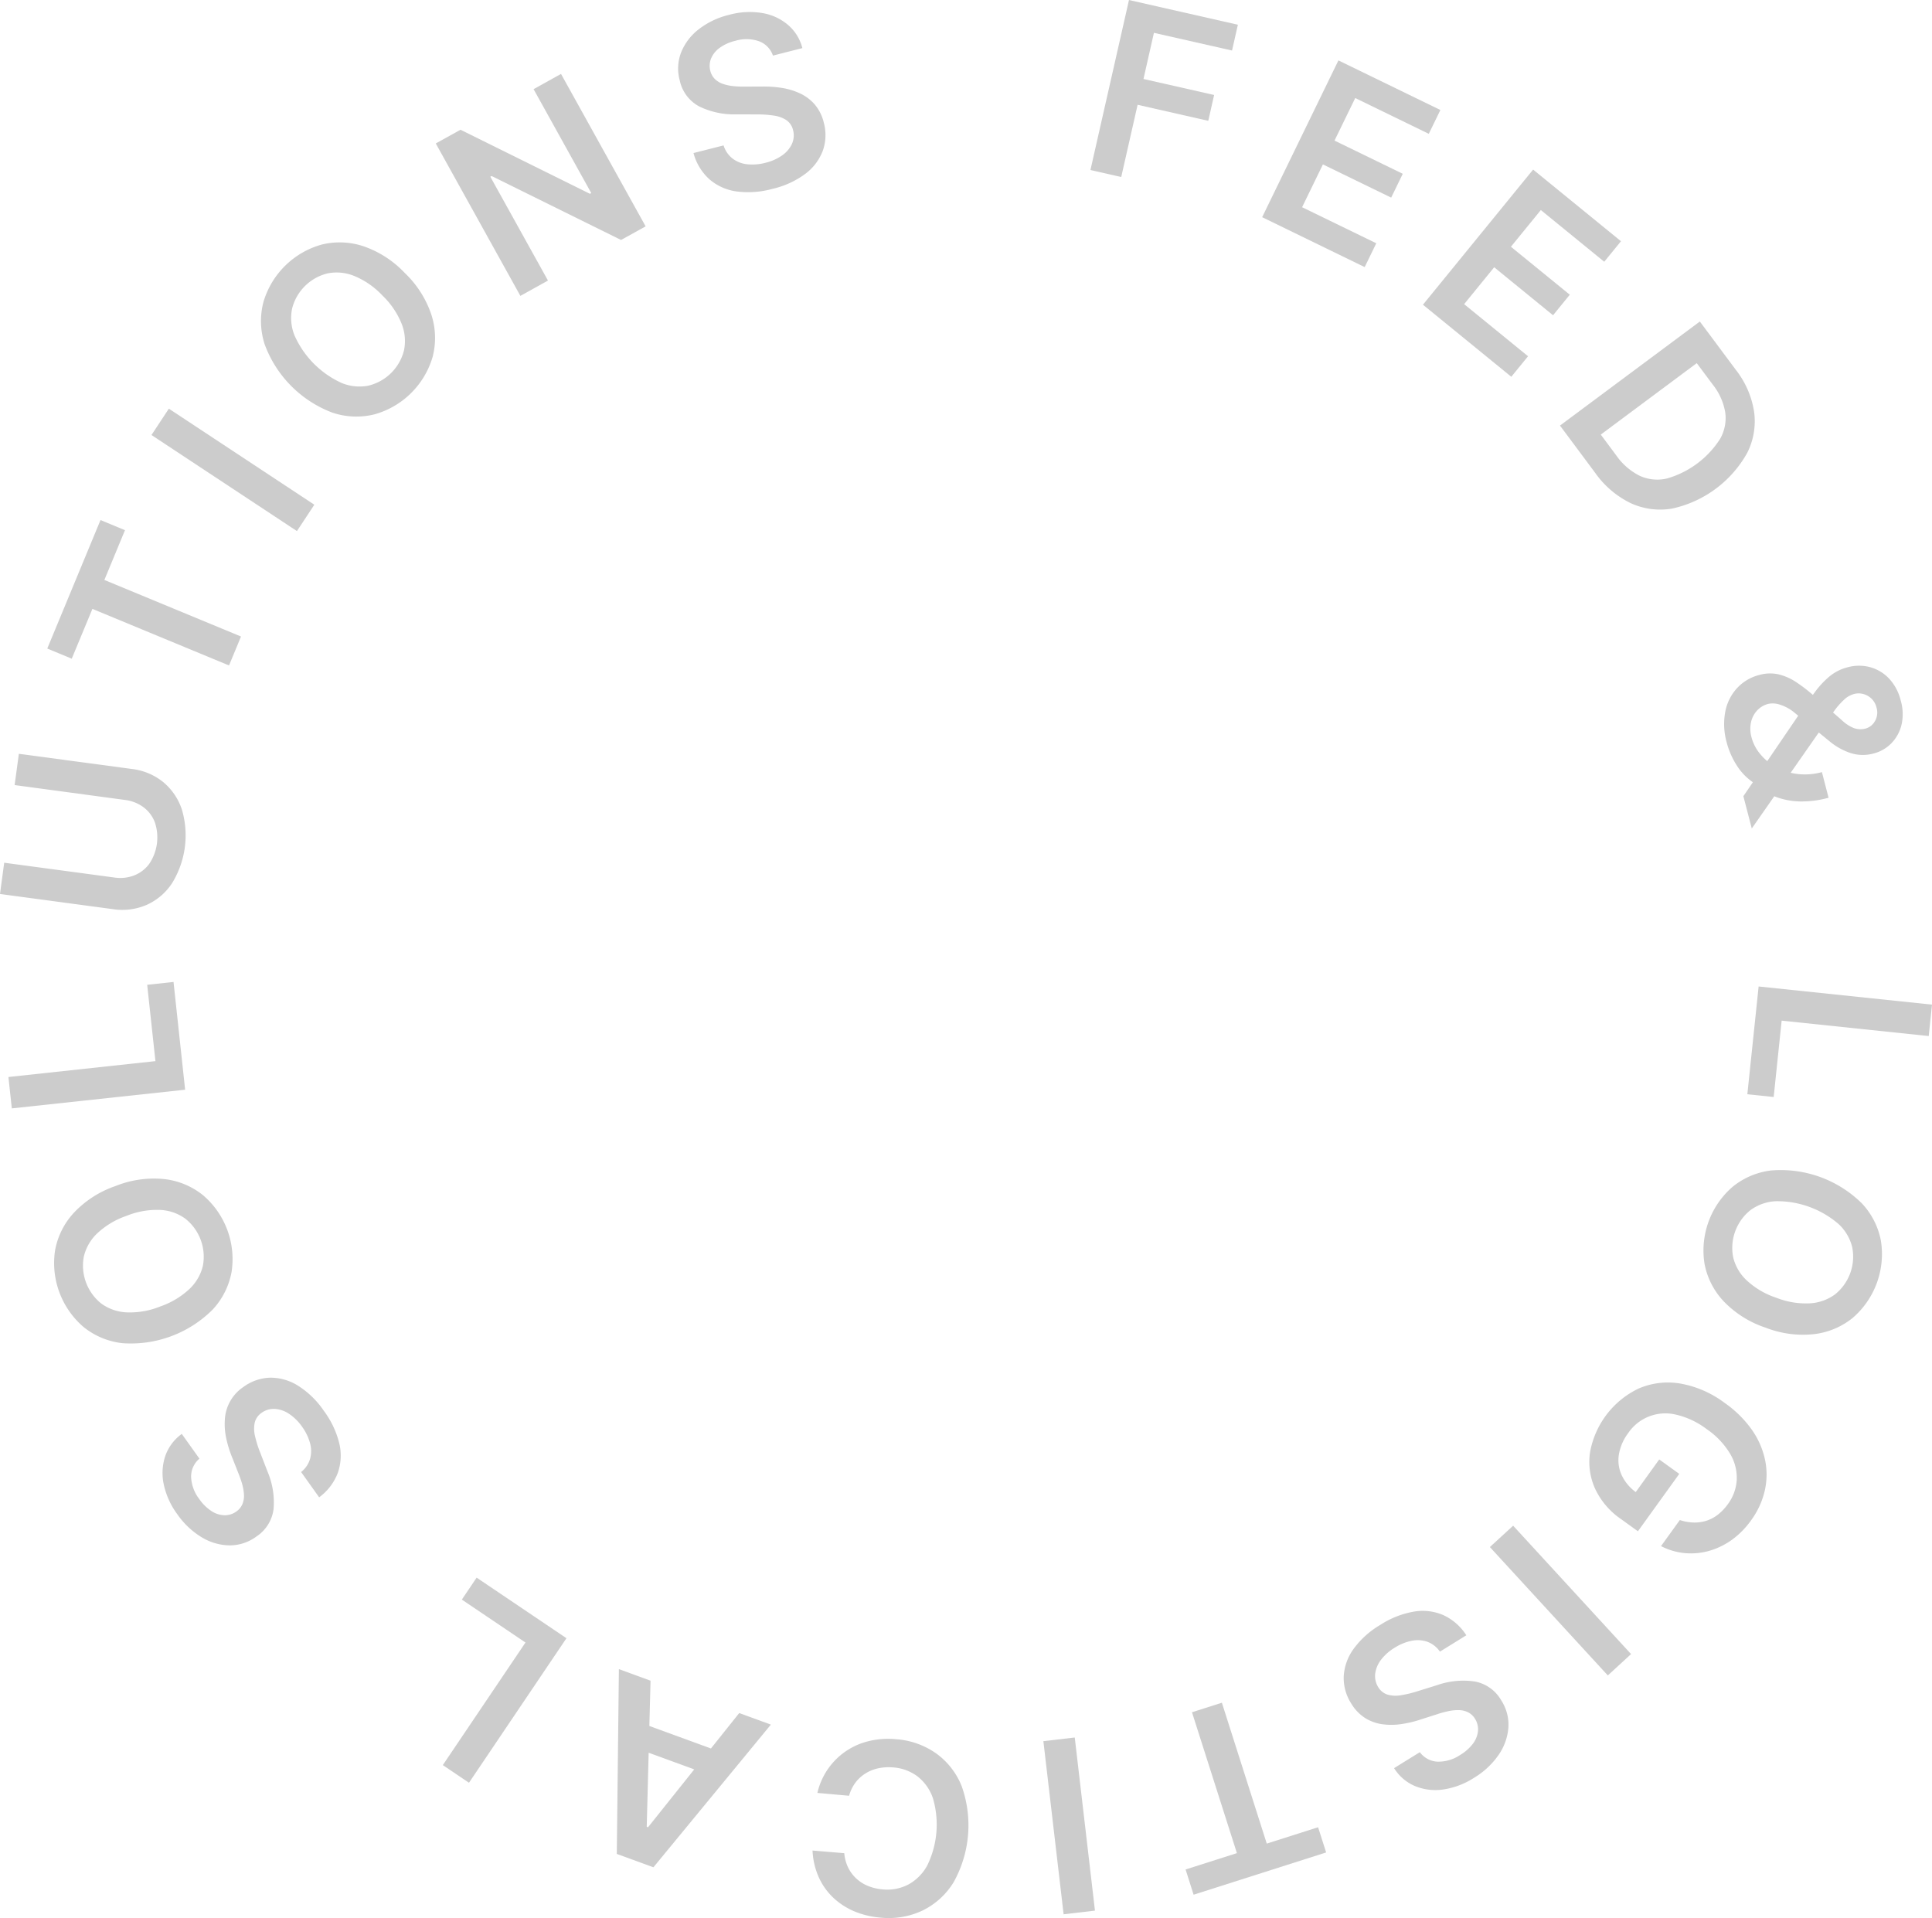 <svg xmlns="http://www.w3.org/2000/svg" width="300" height="297.843" viewBox="0 0 300 297.843"><defs><style>.a{fill:#ccc;}</style></defs><g transform="translate(-1495.863 -357.475)"><path class="a" d="M1545.905,383.878l5.985-26.4,16.91,3.837-.908,4.006-12.129-2.748-1.622,7.167,10.969,2.484-.909,4.013-10.972-2.491-2.544,11.218Z" transform="translate(119.281 0)"/><path class="a" d="M1553.784,384.592l11.842-24.345,15.832,7.7-1.8,3.7-11.42-5.556-3.219,6.608,10.6,5.156-1.8,3.7-10.6-5.156-3.234,6.645,11.519,5.6-1.8,3.7Z" transform="translate(138.066 6.608)"/><path class="a" d="M1561.163,386.24l17.106-20.982,13.644,11.125-2.6,3.187-9.844-8.029-4.646,5.7,9.141,7.448-2.6,3.19-9.14-7.454-4.665,5.729,9.923,8.091-2.6,3.187Z" transform="translate(155.655 18.552)"/><path class="a" d="M1572.93,395.75l-5.478-7.36,21.716-16.161,5.588,7.505a14.026,14.026,0,0,1,2.839,6.527,10.888,10.888,0,0,1-1.062,6.351,17.624,17.624,0,0,1-11.648,8.662,10.935,10.935,0,0,1-6.433-.829A14.464,14.464,0,0,1,1572.93,395.75Zm.856-5.959,2.406,3.235a9.773,9.773,0,0,0,3.649,3.167,6.575,6.575,0,0,0,4.189.423,14.544,14.544,0,0,0,8.291-6.172,6.523,6.523,0,0,0,.791-4.091,9.46,9.46,0,0,0-1.924-4.307l-2.5-3.351Z" transform="translate(170.646 35.171)"/><path class="a" d="M1575.4,400a10.511,10.511,0,0,1-.229-4.873,7.476,7.476,0,0,1,1.855-3.657,7.093,7.093,0,0,1,3.467-2.021,6.08,6.08,0,0,1,2.958-.078,8.564,8.564,0,0,1,2.716,1.2,25.02,25.02,0,0,1,2.751,2.118l4.373,3.821a5.855,5.855,0,0,0,1.81,1.188,3.011,3.011,0,0,0,1.874.078,2.383,2.383,0,0,0,1.416-1.126,2.64,2.64,0,0,0,.251-2.146,2.865,2.865,0,0,0-.775-1.364,2.9,2.9,0,0,0-1.274-.721,2.784,2.784,0,0,0-1.424-.006,3.7,3.7,0,0,0-1.608.937,11.891,11.891,0,0,0-1.509,1.729q-.738,1.02-1.572,2.179l-11.2,16.042-1.307-5.011L1587,395.039q1.031-1.482,2.051-2.876a13.885,13.885,0,0,1,2.244-2.43,7.149,7.149,0,0,1,2.857-1.462,6.628,6.628,0,0,1,3.543-.007,6.318,6.318,0,0,1,2.935,1.793,7.675,7.675,0,0,1,1.784,3.394,7.5,7.5,0,0,1,.111,3.769,6.137,6.137,0,0,1-1.578,2.856,5.871,5.871,0,0,1-2.743,1.577,6.3,6.3,0,0,1-3.562-.058,10.071,10.071,0,0,1-3.322-1.864l-5.255-4.287a6.762,6.762,0,0,0-2.4-1.367,3.532,3.532,0,0,0-1.794-.135,3.618,3.618,0,0,0-1.741,1.012,3.887,3.887,0,0,0-.964,1.83,4.87,4.87,0,0,0,.073,2.365,6.731,6.731,0,0,0,1.361,2.609,8.51,8.51,0,0,0,2.456,2.023,9.125,9.125,0,0,0,3.288,1.055,9.989,9.989,0,0,0,3.828-.288l1.031,3.979a15.653,15.653,0,0,1-4.455.575,11.4,11.4,0,0,1-3.471-.615,9.275,9.275,0,0,1-2.492-1.313q-.294-.253-.588-.477c-.194-.149-.389-.308-.586-.473a8.855,8.855,0,0,1-2.685-2.751A12.3,12.3,0,0,1,1575.4,400Z" transform="translate(188.599 72.826)"/><path class="a" d="M1577.8,402.747l26.92,2.818-.507,4.88-22.838-2.392-1.237,11.857-4.09-.427Z" transform="translate(191.142 107.915)"/><path class="a" d="M1583.686,435.674a15.983,15.983,0,0,1-6.49-4.084,11.665,11.665,0,0,1-2.97-5.8,13.081,13.081,0,0,1,4.336-11.968,11.662,11.662,0,0,1,6-2.552,17.937,17.937,0,0,1,14.071,5.089,11.607,11.607,0,0,1,2.97,5.793,13.09,13.09,0,0,1-4.33,11.975,11.636,11.636,0,0,1-5.99,2.551A15.925,15.925,0,0,1,1583.686,435.674Zm1.673-4.64a12.546,12.546,0,0,0,5.218.867,7.243,7.243,0,0,0,3.922-1.4,7.52,7.52,0,0,0,2.652-7.333,7.257,7.257,0,0,0-2.118-3.583,14.606,14.606,0,0,0-9.781-3.539,7.238,7.238,0,0,0-3.922,1.4,7.52,7.52,0,0,0-2.654,7.336,7.218,7.218,0,0,0,2.118,3.579A12.579,12.579,0,0,0,1585.358,431.034Z" transform="translate(186.32 127.963)"/><path class="a" d="M1582.851,442.271a7.25,7.25,0,0,0,2.088.386,6.092,6.092,0,0,0,1.989-.261,5.715,5.715,0,0,0,1.815-.95,7.757,7.757,0,0,0,1.566-1.642,7.033,7.033,0,0,0,1.379-3.793,7.35,7.35,0,0,0-1.045-4.054,12.335,12.335,0,0,0-3.62-3.8,12.535,12.535,0,0,0-4.784-2.254,6.977,6.977,0,0,0-7.418,2.883,7.605,7.605,0,0,0-1.444,3.363,5.542,5.542,0,0,0,.469,3.211,6.888,6.888,0,0,0,2.3,2.669l-.788.8,4.292-5.966,3.113,2.24-6.421,8.913-2.637-1.9a11.74,11.74,0,0,1-4.017-4.716,10.1,10.1,0,0,1-.791-5.588,13.627,13.627,0,0,1,7.57-9.967,11.5,11.5,0,0,1,6.466-.765,16.1,16.1,0,0,1,6.921,3.038,17.168,17.168,0,0,1,4.211,4.179,12.711,12.711,0,0,1,2.027,4.68,11.185,11.185,0,0,1-.07,4.8,12.617,12.617,0,0,1-2.107,4.541,13.138,13.138,0,0,1-2.975,3.021,11.467,11.467,0,0,1-3.531,1.719,10.438,10.438,0,0,1-3.77.352,10.081,10.081,0,0,1-3.711-1.089Z" transform="translate(173.857 151.244)"/><path class="a" d="M1582.548,450.746l-18.314-19.937,3.613-3.316,18.31,19.937Z" transform="translate(162.976 166.902)"/><path class="a" d="M1569.356,453.337a3.614,3.614,0,0,0,2.739,1.475,6.039,6.039,0,0,0,3.525-1.045,6.874,6.874,0,0,0,2-1.776,3.906,3.906,0,0,0,.766-1.957,3.051,3.051,0,0,0-.447-1.851,2.67,2.67,0,0,0-1.107-1.042,3.31,3.31,0,0,0-1.456-.335,7.21,7.21,0,0,0-1.647.176,15.937,15.937,0,0,0-1.664.454l-2.49.795a17.4,17.4,0,0,1-3.023.735,10.46,10.46,0,0,1-2.97.04,6.846,6.846,0,0,1-2.7-.958,6.778,6.778,0,0,1-2.177-2.26,7.338,7.338,0,0,1-1.17-4.2,7.993,7.993,0,0,1,1.5-4.243,13.69,13.69,0,0,1,4.185-3.776,13.916,13.916,0,0,1,5.17-2.051,8.094,8.094,0,0,1,4.584.522,8.41,8.41,0,0,1,3.6,3.146l-4.1,2.541a4.072,4.072,0,0,0-1.98-1.543,4.588,4.588,0,0,0-2.438-.135,7.724,7.724,0,0,0-2.6,1.062,7.584,7.584,0,0,0-2.133,1.888,4.487,4.487,0,0,0-.9,2.142,3.252,3.252,0,0,0,.471,2.1,2.623,2.623,0,0,0,1.453,1.161,4.641,4.641,0,0,0,2.056.095,17.357,17.357,0,0,0,2.6-.626l3.037-.944a12.273,12.273,0,0,1,5.866-.562,5.994,5.994,0,0,1,4.1,2.943,6.934,6.934,0,0,1,1.095,4.247,8.6,8.6,0,0,1-1.543,4.246,12.394,12.394,0,0,1-3.8,3.525,12.061,12.061,0,0,1-4.826,1.814,8.35,8.35,0,0,1-4.357-.551,7.076,7.076,0,0,1-3.221-2.772Z" transform="translate(146.98 176.227)"/><path class="a" d="M1570.846,454.953l1.249,3.915-20.58,6.561-1.245-3.916,7.969-2.541-6.977-21.876,4.643-1.479,6.969,21.876Z" transform="translate(129.69 186.269)"/><path class="a" d="M1546.887,464.666l-3.143-26.884,4.872-.568,3.138,26.883Z" transform="translate(114.134 190.073)"/><path class="a" d="M1533.151,454.616l4.928.412a6.3,6.3,0,0,0,.595,2.22,5.87,5.87,0,0,0,1.275,1.718,6.013,6.013,0,0,0,1.835,1.157,7.73,7.73,0,0,0,2.282.528,7.037,7.037,0,0,0,3.99-.775,7.309,7.309,0,0,0,2.93-2.99,14.481,14.481,0,0,0,.866-10.365,7.24,7.24,0,0,0-2.393-3.411,7.116,7.116,0,0,0-3.789-1.4,7.728,7.728,0,0,0-2.3.132,6.152,6.152,0,0,0-1.986.795,5.769,5.769,0,0,0-1.57,1.432,6.073,6.073,0,0,0-.986,2.04l-4.923-.44a10.725,10.725,0,0,1,7.755-7.989,12.693,12.693,0,0,1,4.445-.352,12.282,12.282,0,0,1,6.209,2.183,11.492,11.492,0,0,1,4,5.12,18.115,18.115,0,0,1-1.265,14.919,11.617,11.617,0,0,1-4.811,4.378,12.268,12.268,0,0,1-6.46,1.113,13.527,13.527,0,0,1-4.14-.981,11.016,11.016,0,0,1-3.291-2.142,10.065,10.065,0,0,1-2.243-3.187A11.287,11.287,0,0,1,1533.151,454.616Z" transform="translate(88.883 190.223)"/><path class="a" d="M1543.179,440.9l4.916,1.792-18.237,22.157-5.688-2.074.326-28.7,4.914,1.8-.592,22.69.2.072Zm-3.8,9.911-13.409-4.9,1.354-3.7,13.411,4.9Z" transform="translate(67.469 182.591)"/><path class="a" d="M1535.383,439.283l-15.135,22.444-4.064-2.74,12.836-19.034-9.883-6.669,2.3-3.408Z" transform="translate(48.439 172.585)"/><path class="a" d="M1509.054,433.276a3.617,3.617,0,0,0-1.293,2.832,6.017,6.017,0,0,0,1.278,3.452,6.78,6.78,0,0,0,1.905,1.868,3.874,3.874,0,0,0,2,.636,3.042,3.042,0,0,0,1.82-.569,2.668,2.668,0,0,0,.965-1.17,3.329,3.329,0,0,0,.238-1.475,7.736,7.736,0,0,0-.279-1.635c-.162-.558-.355-1.1-.566-1.627l-.961-2.436a17.49,17.49,0,0,1-.93-2.965,10.428,10.428,0,0,1-.233-2.967,6.519,6.519,0,0,1,2.881-5.076,7.349,7.349,0,0,1,4.112-1.441,8.019,8.019,0,0,1,4.332,1.218,13.671,13.671,0,0,1,4.047,3.925,14.106,14.106,0,0,1,2.392,5.024,8.153,8.153,0,0,1-.22,4.608,8.418,8.418,0,0,1-2.9,3.8l-2.8-3.927a4.1,4.1,0,0,0,1.4-2.074,4.594,4.594,0,0,0-.023-2.443,7.917,7.917,0,0,0-1.232-2.524,7.541,7.541,0,0,0-2.026-2,4.476,4.476,0,0,0-2.2-.761,3.228,3.228,0,0,0-2.061.613,2.609,2.609,0,0,0-1.063,1.522,4.7,4.7,0,0,0,.04,2.057,16.96,16.96,0,0,0,.8,2.559l1.144,2.967a12.24,12.24,0,0,1,.947,5.813,5.994,5.994,0,0,1-2.666,4.283,6.956,6.956,0,0,1-4.17,1.378,8.57,8.57,0,0,1-4.337-1.263,12.483,12.483,0,0,1-3.77-3.56,12.037,12.037,0,0,1-2.124-4.7,8.325,8.325,0,0,1,.26-4.386,7.137,7.137,0,0,1,2.55-3.4Z" transform="translate(17.778 150.71)"/><path class="a" d="M1507.863,412.747a16,16,0,0,1,7.585-1.093,11.66,11.66,0,0,1,6.019,2.491,13.055,13.055,0,0,1,4.453,11.924A11.692,11.692,0,0,1,1523,431.9a17.962,17.962,0,0,1-14.014,5.238,11.658,11.658,0,0,1-6.02-2.486,13.086,13.086,0,0,1-4.456-11.921,11.646,11.646,0,0,1,2.905-5.829A15.919,15.919,0,0,1,1507.863,412.747Zm1.728,4.623a12.6,12.6,0,0,0-4.539,2.717,7.268,7.268,0,0,0-2.078,3.607,7.542,7.542,0,0,0,2.732,7.305,7.25,7.25,0,0,0,3.939,1.354,12.536,12.536,0,0,0,5.205-.92,12.667,12.667,0,0,0,4.536-2.721,7.258,7.258,0,0,0,2.08-3.606,7.543,7.543,0,0,0-2.734-7.306,7.216,7.216,0,0,0-3.935-1.356A12.583,12.583,0,0,0,1509.591,417.369Z" transform="translate(5.904 128.916)"/><path class="a" d="M1523.688,419.272l-26.913,2.9-.527-4.872,22.828-2.467-1.28-11.853,4.089-.443Z" transform="translate(0.922 107.421)"/><path class="a" d="M1498.134,396.925l.657-4.855,17.522,2.352a9.5,9.5,0,0,1,4.891,2.037,9.356,9.356,0,0,1,2.9,4.264,14.147,14.147,0,0,1-1.541,11.464,9.237,9.237,0,0,1-3.919,3.339,9.539,9.539,0,0,1-5.255.667l-17.527-2.355.652-4.855,17.125,2.3a6.036,6.036,0,0,0,3.084-.339,5.316,5.316,0,0,0,2.332-1.813,7.336,7.336,0,0,0,.859-6.4,5.215,5.215,0,0,0-1.771-2.365,6.016,6.016,0,0,0-2.886-1.133Z" transform="translate(0.001 82.461)"/><path class="a" d="M1501.832,402.869l-3.8-1.574,8.266-19.954,3.8,1.574-3.2,7.728,21.216,8.784-1.86,4.493-21.214-8.784Z" transform="translate(5.172 56.892)"/><path class="a" d="M1505.514,376.23l22.591,14.916-2.7,4.094-22.588-14.918Z" transform="translate(16.567 44.706)"/><path class="a" d="M1530.188,373.372a15.891,15.891,0,0,1,4.111,6.466,11.687,11.687,0,0,1,.2,6.514,13.054,13.054,0,0,1-9.047,8.954,11.67,11.67,0,0,1-6.515-.264,17.957,17.957,0,0,1-10.531-10.625,11.7,11.7,0,0,1-.2-6.51,13.093,13.093,0,0,1,9.045-8.963,11.669,11.669,0,0,1,6.509.26A15.929,15.929,0,0,1,1530.188,373.372Zm-3.5,3.469a12.571,12.571,0,0,0-4.342-3.015,7.236,7.236,0,0,0-4.145-.417,7.506,7.506,0,0,0-5.534,5.489,7.21,7.21,0,0,0,.377,4.145,14.627,14.627,0,0,0,7.321,7.39,7.235,7.235,0,0,0,4.144.416,7.5,7.5,0,0,0,5.538-5.488,7.235,7.235,0,0,0-.379-4.149A12.588,12.588,0,0,0,1526.687,376.841Z" transform="translate(28.55 26.514)"/><path class="a" d="M1535.31,360.867l13.141,23.672-3.816,2.115-20.1-9.931-.2.108,8.95,16.123L1529,395.334l-13.136-23.669,3.84-2.129,20.094,9.948.209-.115-8.956-16.134Z" transform="translate(47.666 8.086)"/><path class="a" d="M1541.7,364.8a3.629,3.629,0,0,0-2.169-2.233,6.03,6.03,0,0,0-3.68-.061,6.745,6.745,0,0,0-2.433,1.1,3.861,3.861,0,0,0-1.318,1.631,3.046,3.046,0,0,0-.132,1.9,2.715,2.715,0,0,0,.739,1.326,3.4,3.4,0,0,0,1.292.755,7.432,7.432,0,0,0,1.622.332,15.665,15.665,0,0,0,1.724.064l2.614-.007a17.721,17.721,0,0,1,3.1.207,10.621,10.621,0,0,1,2.851.859,6.851,6.851,0,0,1,2.285,1.725,6.742,6.742,0,0,1,1.4,2.809,7.308,7.308,0,0,1-.147,4.351,7.993,7.993,0,0,1-2.71,3.594,13.651,13.651,0,0,1-5.123,2.345,14.09,14.09,0,0,1-5.553.4,8.123,8.123,0,0,1-4.213-1.878,8.381,8.381,0,0,1-2.485-4.087l4.673-1.184a4.091,4.091,0,0,0,1.425,2.064,4.545,4.545,0,0,0,2.281.866,7.9,7.9,0,0,0,2.8-.233,7.621,7.621,0,0,0,2.6-1.157,4.473,4.473,0,0,0,1.506-1.777,3.219,3.219,0,0,0,.178-2.135,2.6,2.6,0,0,0-1.029-1.546,4.706,4.706,0,0,0-1.932-.71,17.039,17.039,0,0,0-2.672-.186l-3.183-.01a12.3,12.3,0,0,1-5.762-1.232,5.974,5.974,0,0,1-3.021-4.04,6.939,6.939,0,0,1,.229-4.382,8.562,8.562,0,0,1,2.75-3.58,12.332,12.332,0,0,1,4.689-2.22,11.988,11.988,0,0,1,5.144-.278,8.232,8.232,0,0,1,3.989,1.834,7.043,7.043,0,0,1,2.242,3.61Z" transform="translate(74.185 1.308)"/></g></svg>